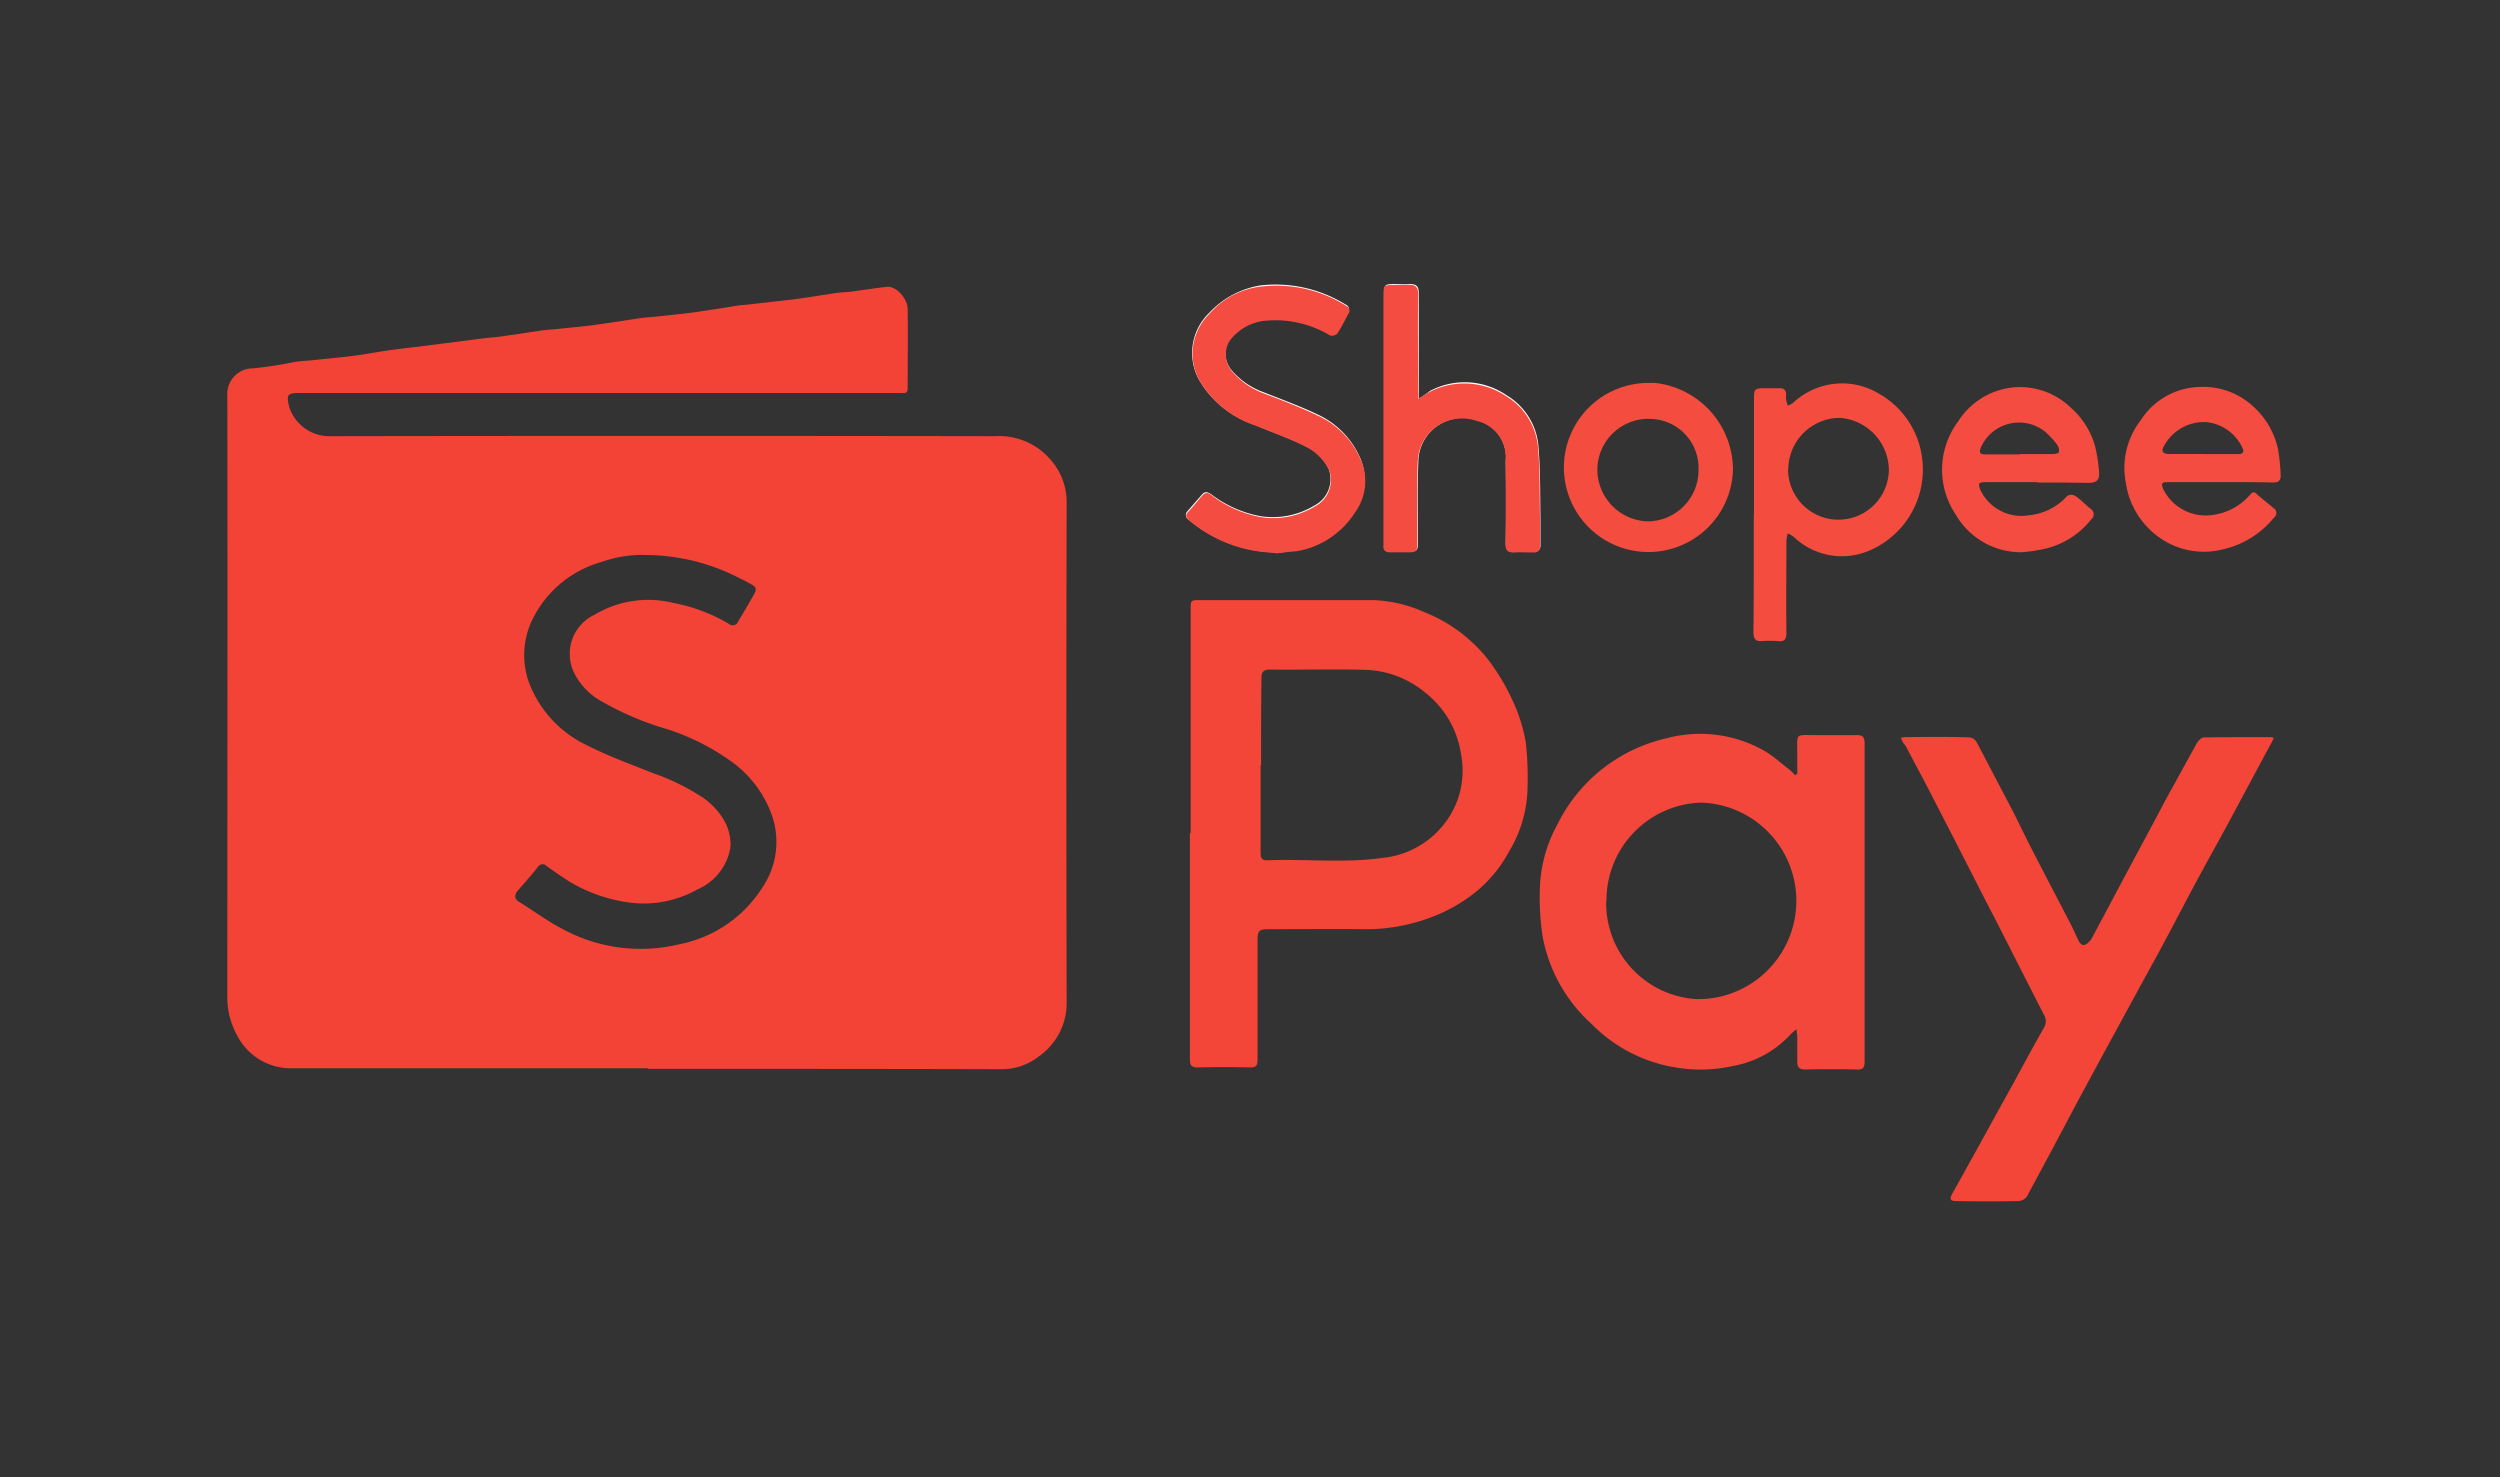 <svg xmlns="http://www.w3.org/2000/svg" width="44" height="26" viewBox="0 0 44 26">
  <rect x="0" y="0" width="44" height="26" fill="#333333" stroke="none"/>
  <g id="shopeepay" transform="translate(-1355 -1306.066)">
    <rect id="矩形_2867" data-name="矩形 2867" width="44" height="26" transform="translate(1355 1306.066)" fill="none"/>
    <g id="组_910" data-name="组 910" transform="translate(-66.179 15.067)">
      <path id="路径_1978" data-name="路径 1978" d="M1339.44,667.23c.118-.012.238-.031.353-.055a1.5,1.5,0,0,0,1.03-.688.956.956,0,0,0,.105-.9,1.505,1.505,0,0,0-.734-.781c-.32-.155-.653-.275-.988-.408a1.342,1.342,0,0,1-.544-.373.466.466,0,0,1-.058-.536.865.865,0,0,1,.662-.368,1.857,1.857,0,0,1,1.112.259.115.115,0,0,0,.124-.025c.073-.112.131-.234.2-.355a.092.092,0,0,0-.019-.129.077.077,0,0,0-.021-.011,2.342,2.342,0,0,0-1.5-.338,1.583,1.583,0,0,0-.909.489.979.979,0,0,0-.182,1.156,1.756,1.756,0,0,0,1,.809c.314.135.635.245.936.4a.834.834,0,0,1,.359.387.523.523,0,0,1-.26.635,1.406,1.406,0,0,1-.93.188,2.044,2.044,0,0,1-.882-.388c-.082-.053-.118-.047-.17.014-.082.094-.163.186-.25.287a.092.092,0,0,0,.026.147,2.5,2.5,0,0,0,1.538.576Zm2.513-2.711c-.006-.082-.006-.126-.006-.174v-1.692c0-.113-.039-.154-.152-.154-.091.007-.183,0-.274,0-.176,0-.183.007-.183.188v4.392c-.007.086.033.128.113.128h.326c.138,0,.156-.02.156-.163,0-.469-.014-.943.007-1.412a.78.78,0,0,1,1.039-.734.662.662,0,0,1,.5.709c.006.481.006.963,0,1.452,0,.12.04.163.158.153s.226,0,.338,0a.107.107,0,0,0,.114-.1.109.109,0,0,0,0-.025v-.452c-.006-.414,0-.836-.033-1.251a1.156,1.156,0,0,0-.565-.93,1.3,1.3,0,0,0-1.349-.073,1.785,1.785,0,0,1-.19.133Z" transform="translate(104.202 633.5)" fill="#fefefe"/>
      <path id="路径_1979" data-name="路径 1979" d="M1347.895,670.206v-.348c0-.368-.047-.326.32-.326h.734c.1,0,.131.04.131.139v5.611c0,.1-.033.141-.131.135q-.451-.011-.916,0c-.1,0-.138-.041-.138-.135v-.427c0-.041-.007-.073-.013-.147a.934.934,0,0,0-.113.1,1.811,1.811,0,0,1-1.009.548,2.62,2.62,0,0,1-.994.027,2.664,2.664,0,0,1-1.492-.768,2.735,2.735,0,0,1-.864-1.558,4.583,4.583,0,0,1-.04-.937,2.5,2.5,0,0,1,.3-1.01,2.848,2.848,0,0,1,1.93-1.524,2.283,2.283,0,0,1,1.754.245c.137.086.261.2.392.3a.752.752,0,0,1,.114.112.04.04,0,0,1,.04-.027Zm-3.363,2.254a1.692,1.692,0,0,0,1.6,1.719,1.73,1.73,0,0,0,.073-3.459h0a1.719,1.719,0,0,0-1.668,1.739Z" transform="translate(104.916 634.405)" fill="#f3473b"/>
      <path id="路径_1980" data-name="路径 1980" d="M1346.7,666.358v-2c0-.226,0-.226.226-.226h.215c.093-.006.131.04.124.133a.4.4,0,0,0,0,.073c.008.034.021.068.028.1a.293.293,0,0,0,.1-.053,1.258,1.258,0,0,1,1.511-.155,1.518,1.518,0,0,1,.754,1.124,1.549,1.549,0,0,1-.891,1.619,1.223,1.223,0,0,1-1.368-.226.53.53,0,0,0-.105-.06.7.7,0,0,0-.023.129c0,.542-.007,1.083,0,1.619,0,.113-.034.163-.148.147a2.055,2.055,0,0,0-.289,0c-.112.008-.143-.046-.143-.153.006-.689.006-1.378.006-2.066Zm.6-.809a.887.887,0,0,0,1.774.019.929.929,0,0,0-.87-.915.912.912,0,0,0-.9.9Z" transform="translate(105.349 633.7)" fill="#f44d40"/>
      <path id="路径_1981" data-name="路径 1981" d="M1339.432,667.226a2.422,2.422,0,0,1-1.524-.565c-.045-.041-.086-.082-.028-.147.086-.094.163-.188.249-.288.053-.06.093-.073.17-.013a2.017,2.017,0,0,0,.883.388,1.406,1.406,0,0,0,.928-.187.524.524,0,0,0,.262-.636.923.923,0,0,0-.36-.388c-.3-.163-.621-.268-.935-.4a1.806,1.806,0,0,1-1-.809.983.983,0,0,1,.182-1.159,1.406,1.406,0,0,1,.909-.481,2.3,2.3,0,0,1,1.5.339.089.089,0,0,1,.051.118l-.012.021c-.065.121-.124.245-.2.355a.14.14,0,0,1-.124.027,1.865,1.865,0,0,0-1.112-.261.883.883,0,0,0-.662.368.461.461,0,0,0,.06.536,1.342,1.342,0,0,0,.542.375c.339.127.667.254.989.408a1.5,1.5,0,0,1,.734.783.936.936,0,0,1-.106.9,1.522,1.522,0,0,1-1.03.689c-.122.009-.245.023-.368.04Zm2.513-2.711a1.331,1.331,0,0,1,1.537-.046,1.172,1.172,0,0,1,.564.929c.034.414.025.829.034,1.251v.452c0,.081-.034.12-.113.12-.114,0-.226-.007-.339,0s-.157-.04-.157-.154c.006-.481.006-.963,0-1.452a.652.652,0,0,0-.5-.708.782.782,0,0,0-1,.481.815.815,0,0,0-.044.254c-.021.467-.007.944-.007,1.413,0,.147-.02.163-.158.163h-.326c-.082,0-.124-.04-.112-.127V662.7c0-.181.006-.187.183-.187h.275c.105-.007.152.041.152.154-.007.565,0,1.124,0,1.685,0,.034.007.081.007.163Zm14.108,1.468h-.922c-.113,0-.124.02-.081.126a.834.834,0,0,0,.864.452,1.053,1.053,0,0,0,.666-.361c.039-.047.073-.053.113-.007.1.087.2.163.294.245a.1.1,0,0,1,.038.137.107.107,0,0,1-.025.029,1.619,1.619,0,0,1-.916.565,1.351,1.351,0,0,1-.942-.113,1.43,1.43,0,0,1-.754-1.07,1.367,1.367,0,0,1,.262-1.09,1.269,1.269,0,0,1,1.054-.589,1.29,1.29,0,0,1,.923.339,1.41,1.41,0,0,1,.441.756,3.222,3.222,0,0,1,.046.452c.007.094-.032.135-.13.135-.314-.007-.621-.007-.935-.007Zm-.307-.494h.621c.082,0,.113-.034.073-.112a.783.783,0,0,0-.652-.452.8.8,0,0,0-.719.408c-.065.1-.034.154.081.154h.6Zm-2.917.494h-.9c-.135,0-.148.025-.091.154a.8.8,0,0,0,.851.428,1.034,1.034,0,0,0,.667-.338.138.138,0,0,1,.147,0c.1.068.177.154.268.226a.112.112,0,0,1,.034.156.109.109,0,0,1-.021.025,1.462,1.462,0,0,1-.923.542,2.573,2.573,0,0,1-.294.04,1.325,1.325,0,0,1-1.171-.662,1.418,1.418,0,0,1,.04-1.637,1.305,1.305,0,0,1,.844-.583,1.285,1.285,0,0,1,1.142.339,1.4,1.4,0,0,1,.432.7,2.808,2.808,0,0,1,.065.435c.007.139-.04.181-.177.188-.308-.006-.61-.006-.91-.006Zm-.307-.494h.576c.039,0,.113-.013.113-.034a.163.163,0,0,0-.032-.133,1.439,1.439,0,0,0-.214-.23.734.734,0,0,0-1.118.261c-.047.108-.034.141.081.141h.6Z" transform="translate(104.204 633.502)" fill="#f44c40"/>
      <path id="路径_1982" data-name="路径 1982" d="M1346.717,665.563a1.488,1.488,0,1,1-1.455-1.522.584.584,0,0,1,.088,0,1.539,1.539,0,0,1,1.367,1.518Zm-1.486-.891a.9.9,0,0,0-.9.869.913.913,0,0,0,.889.936h0a.9.9,0,0,0,.891-.9v-.02a.863.863,0,0,0-.842-.883.263.263,0,0,0-.042,0Z" transform="translate(104.962 633.698)" fill="#f44c3f"/>
      <path id="路径_1983" data-name="路径 1983" d="M1350.428,669.845a.446.446,0,0,1,.081-.012c.372,0,.745-.007,1.118.006a.17.17,0,0,1,.132.094l.589,1.124c.114.215.215.435.326.652.245.481.5.963.745,1.438.047.087.086.188.131.275s.1.094.17.026a.308.308,0,0,0,.059-.073c.158-.294.314-.589.471-.883.276-.522.557-1.036.831-1.558l.551-1c.026-.04.082-.094.113-.094.393-.006.785-.006,1.178-.006a.33.33,0,0,1,.059.012,1.042,1.042,0,0,1-.082.163l-.764,1.425c-.17.308-.339.616-.51.93-.226.422-.442.842-.667,1.257-.339.616-.667,1.223-1,1.832l-.432.8c-.294.555-.589,1.111-.89,1.666a.2.2,0,0,1-.138.081q-.552.01-1.1,0c-.113,0-.124-.033-.081-.12.158-.282.315-.565.472-.849.209-.382.417-.757.628-1.138.17-.314.339-.629.515-.936a.225.225,0,0,0,0-.245c-.217-.422-.433-.849-.648-1.271q-.177-.352-.36-.7c-.3-.589-.6-1.178-.9-1.758-.17-.338-.353-.669-.524-1a.306.306,0,0,1-.081-.141Zm-12.508,1.678v-3.931c0-.169,0-.169.17-.169h3.03a2.339,2.339,0,0,1,.9.207,2.679,2.679,0,0,1,1.142.849,3.78,3.78,0,0,1,.431.728,2.844,2.844,0,0,1,.226.728,5.723,5.723,0,0,1,.026.89,2.248,2.248,0,0,1-.326,1.03,2.349,2.349,0,0,1-.549.678,2.85,2.85,0,0,1-.877.494,3.21,3.21,0,0,1-1.093.188c-.565-.006-1.142,0-1.713,0-.163,0-.19.028-.19.194v2.1c0,.108-.025.139-.131.139q-.461-.011-.922,0c-.105,0-.138-.034-.138-.139v-3.986Zm1.231-1.2v1.545c0,.082.011.134.113.134.678-.027,1.355.053,2.022-.041a1.572,1.572,0,0,0,1.3-.944,1.528,1.528,0,0,0,.091-.889,1.687,1.687,0,0,0-.628-1.076,1.732,1.732,0,0,0-1.007-.4c-.576-.019-1.152,0-1.728-.006-.114,0-.148.04-.148.154-.007.508-.007,1.017-.007,1.524Z" transform="translate(104.215 634.138)" fill="#f34538"/>
      <path id="路径_1984" data-name="路径 1984" d="M1330.307,676.294h-6.266a1.06,1.06,0,0,1-.957-.576,1.371,1.371,0,0,1-.174-.688c0-3.524.006-7.041,0-10.565a.453.453,0,0,1,.414-.489h.03a7.446,7.446,0,0,0,.74-.113c.09-.015.19-.021.288-.028.226-.025.458-.046.687-.073s.464-.073.694-.106.464-.055.7-.087l.78-.1c.135-.019.27-.034.408-.045.255-.034.51-.073.766-.112.09-.013.184-.02.275-.027.245-.027.49-.046.734-.081s.5-.073.752-.113c.092-.012.183-.019.276-.026.235-.027.471-.047.705-.081s.485-.073.727-.113c.086-.014.177-.014.262-.027l.72-.082c.245-.034.5-.073.754-.113.091-.013.19-.013.288-.027.2-.027.408-.06.614-.082.158-.013.36.207.36.395.006.461,0,.922,0,1.386,0,.073-.026.095-.092.088h-10.617c-.214,0-.226.034-.176.245a.742.742,0,0,0,.714.515q5.859-.01,11.712,0a1.184,1.184,0,0,1,.943.38,1.128,1.128,0,0,1,.314.783q-.01,4.4,0,8.807a1.142,1.142,0,0,1-.478.937,1.066,1.066,0,0,1-.687.234c-2.075-.006-4.136-.006-6.2-.006Zm-.082-9.036a2.185,2.185,0,0,0-.734.126,1.932,1.932,0,0,0-1.187.963,1.433,1.433,0,0,0-.089,1.147,2.008,2.008,0,0,0,1.016,1.111c.38.193.779.339,1.171.494a3.966,3.966,0,0,1,.851.414,1.236,1.236,0,0,1,.431.475.878.878,0,0,1,.082.408.979.979,0,0,1-.583.75,1.922,1.922,0,0,1-1.262.221,2.77,2.77,0,0,1-.994-.361c-.135-.088-.268-.178-.4-.273a.094.094,0,0,0-.138,0c-.113.147-.245.294-.368.435-.059.073-.065.139.02.194.262.163.51.348.785.489a2.876,2.876,0,0,0,2.033.261,2.235,2.235,0,0,0,1.468-1,1.429,1.429,0,0,0,.177-1.243,1.981,1.981,0,0,0-.759-1,4.12,4.12,0,0,0-1.087-.542,5.209,5.209,0,0,1-1.156-.489,1.159,1.159,0,0,1-.5-.528.763.763,0,0,1,.373-1,1.84,1.84,0,0,1,1.382-.207,2.992,2.992,0,0,1,.978.368.105.105,0,0,0,.147-.009.1.1,0,0,0,.021-.038c.1-.163.191-.32.282-.481.04-.068.033-.121-.034-.155a1.978,1.978,0,0,0-.2-.106,3.619,3.619,0,0,0-1.721-.422Z" transform="translate(102.27 633.507)" fill="#f34336"/>
    </g>
  </g>
</svg>
